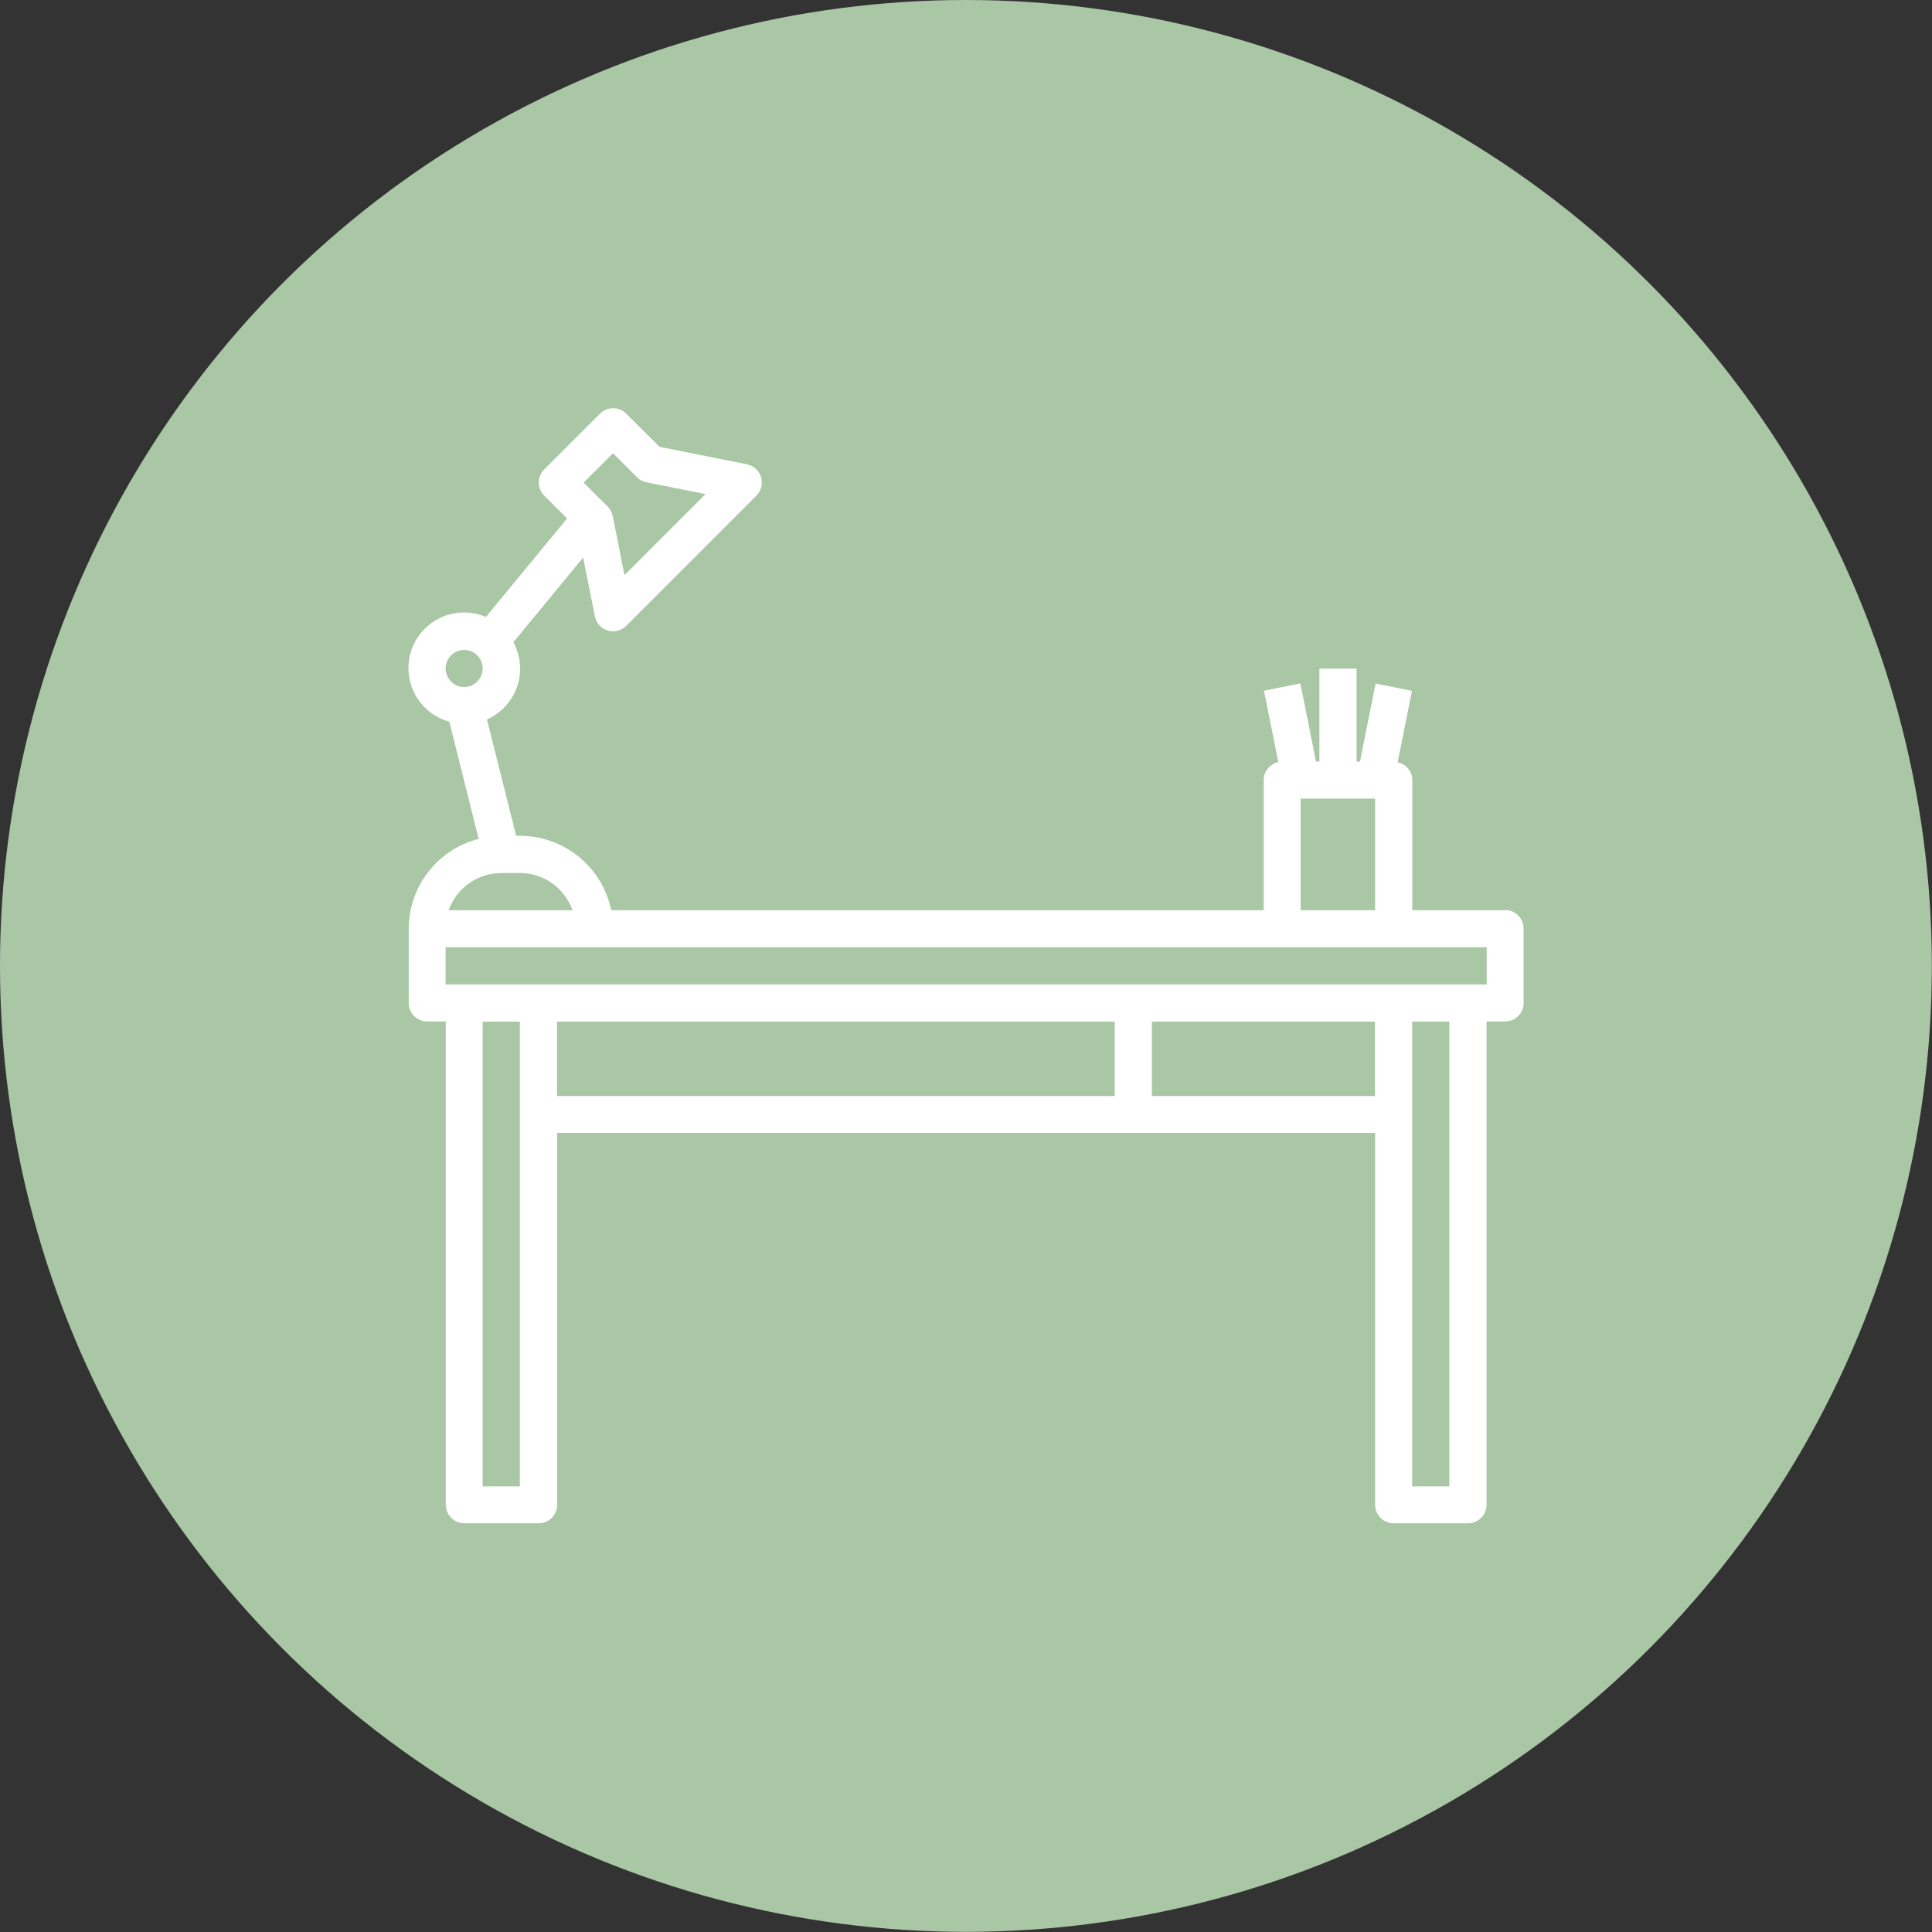 <?xml version="1.0" encoding="UTF-8"?>
<svg xmlns="http://www.w3.org/2000/svg" id="Capa_2" data-name="Capa 2" viewBox="0 0 125.17 125.17">
  <rect x="0" y="0" width="125.17" height="125.17" fill="#333333" stroke="none"/>
  <defs>
    <style>
      .cls-1 {
        fill: #fff;
      }

      .cls-2 {
        fill: #a9c7a5;
      }
    </style>
  </defs>
  <g id="Capa_1-2" data-name="Capa 1">
    <g>
      <circle class="cls-2" cx="62.58" cy="62.58" r="62.58"></circle>
      <path class="cls-1" d="m97.52,58.97h-6.02v-8.43c0-.56-.4-1.04-.95-1.15l.93-4.63-2.36-.48-1.01,5.06h-.22v-6.02h-2.41v6.02h-.22l-1.01-5.06-2.36.47.93,4.63c-.55.11-.95.6-.95,1.16v8.43h-42.27c-.58-2.8-3.04-4.81-5.9-4.82h-.26l-1.89-7.54c1.31-.58,2.15-1.87,2.15-3.3,0-.59-.16-1.18-.44-1.7l4.52-5.49.76,3.81c.09.44.41.79.83.92.42.13.89.01,1.2-.3l8.43-8.43c.32-.31.43-.77.31-1.2-.13-.43-.48-.75-.92-.84l-5.66-1.13-2.16-2.15c-.47-.47-1.23-.47-1.7,0l-3.61,3.61c-.47.47-.47,1.23,0,1.7l1.48,1.48-5.26,6.38c-1.24-.53-2.67-.32-3.7.53-1.04.85-1.52,2.22-1.24,3.53.28,1.32,1.27,2.37,2.57,2.73l1.9,7.59c-2.66.68-4.52,3.07-4.53,5.81v4.82c0,.67.54,1.2,1.2,1.2h1.2v31.31c0,.66.54,1.2,1.2,1.2h4.82c.67,0,1.2-.54,1.2-1.2v-24.09h52.99v24.09c0,.66.54,1.2,1.2,1.2h4.82c.67,0,1.2-.54,1.2-1.2v-31.31h1.2c.67,0,1.2-.54,1.2-1.2v-4.82c0-.67-.54-1.2-1.2-1.2h0Zm-13.25-7.23h4.82v7.23h-4.82v-7.23Zm-44.56-22.38l1.56,1.56c.17.17.38.28.62.33l3.82.76-5.25,5.25-.76-3.82c-.05-.23-.16-.45-.33-.62l-1.56-1.55,1.91-1.91Zm-9.64,12.75c.67,0,1.2.54,1.2,1.2s-.54,1.2-1.2,1.2-1.2-.54-1.2-1.2.54-1.2,1.2-1.2h0Zm2.41,14.45h1.2c1.53,0,2.9.97,3.41,2.41h-8.02c.51-1.44,1.88-2.41,3.41-2.41h0Zm1.2,39.74h-2.41v-30.11h2.41v30.11Zm2.41-30.11h36.13v4.82h-36.13v-4.82Zm38.54,4.82v-4.82h14.45v4.82h-14.45Zm19.27,25.29h-2.41v-30.11h2.41v30.11Zm2.41-32.52H28.87v-2.41h67.45v2.41Z"></path>
    </g>
  </g>
</svg>
